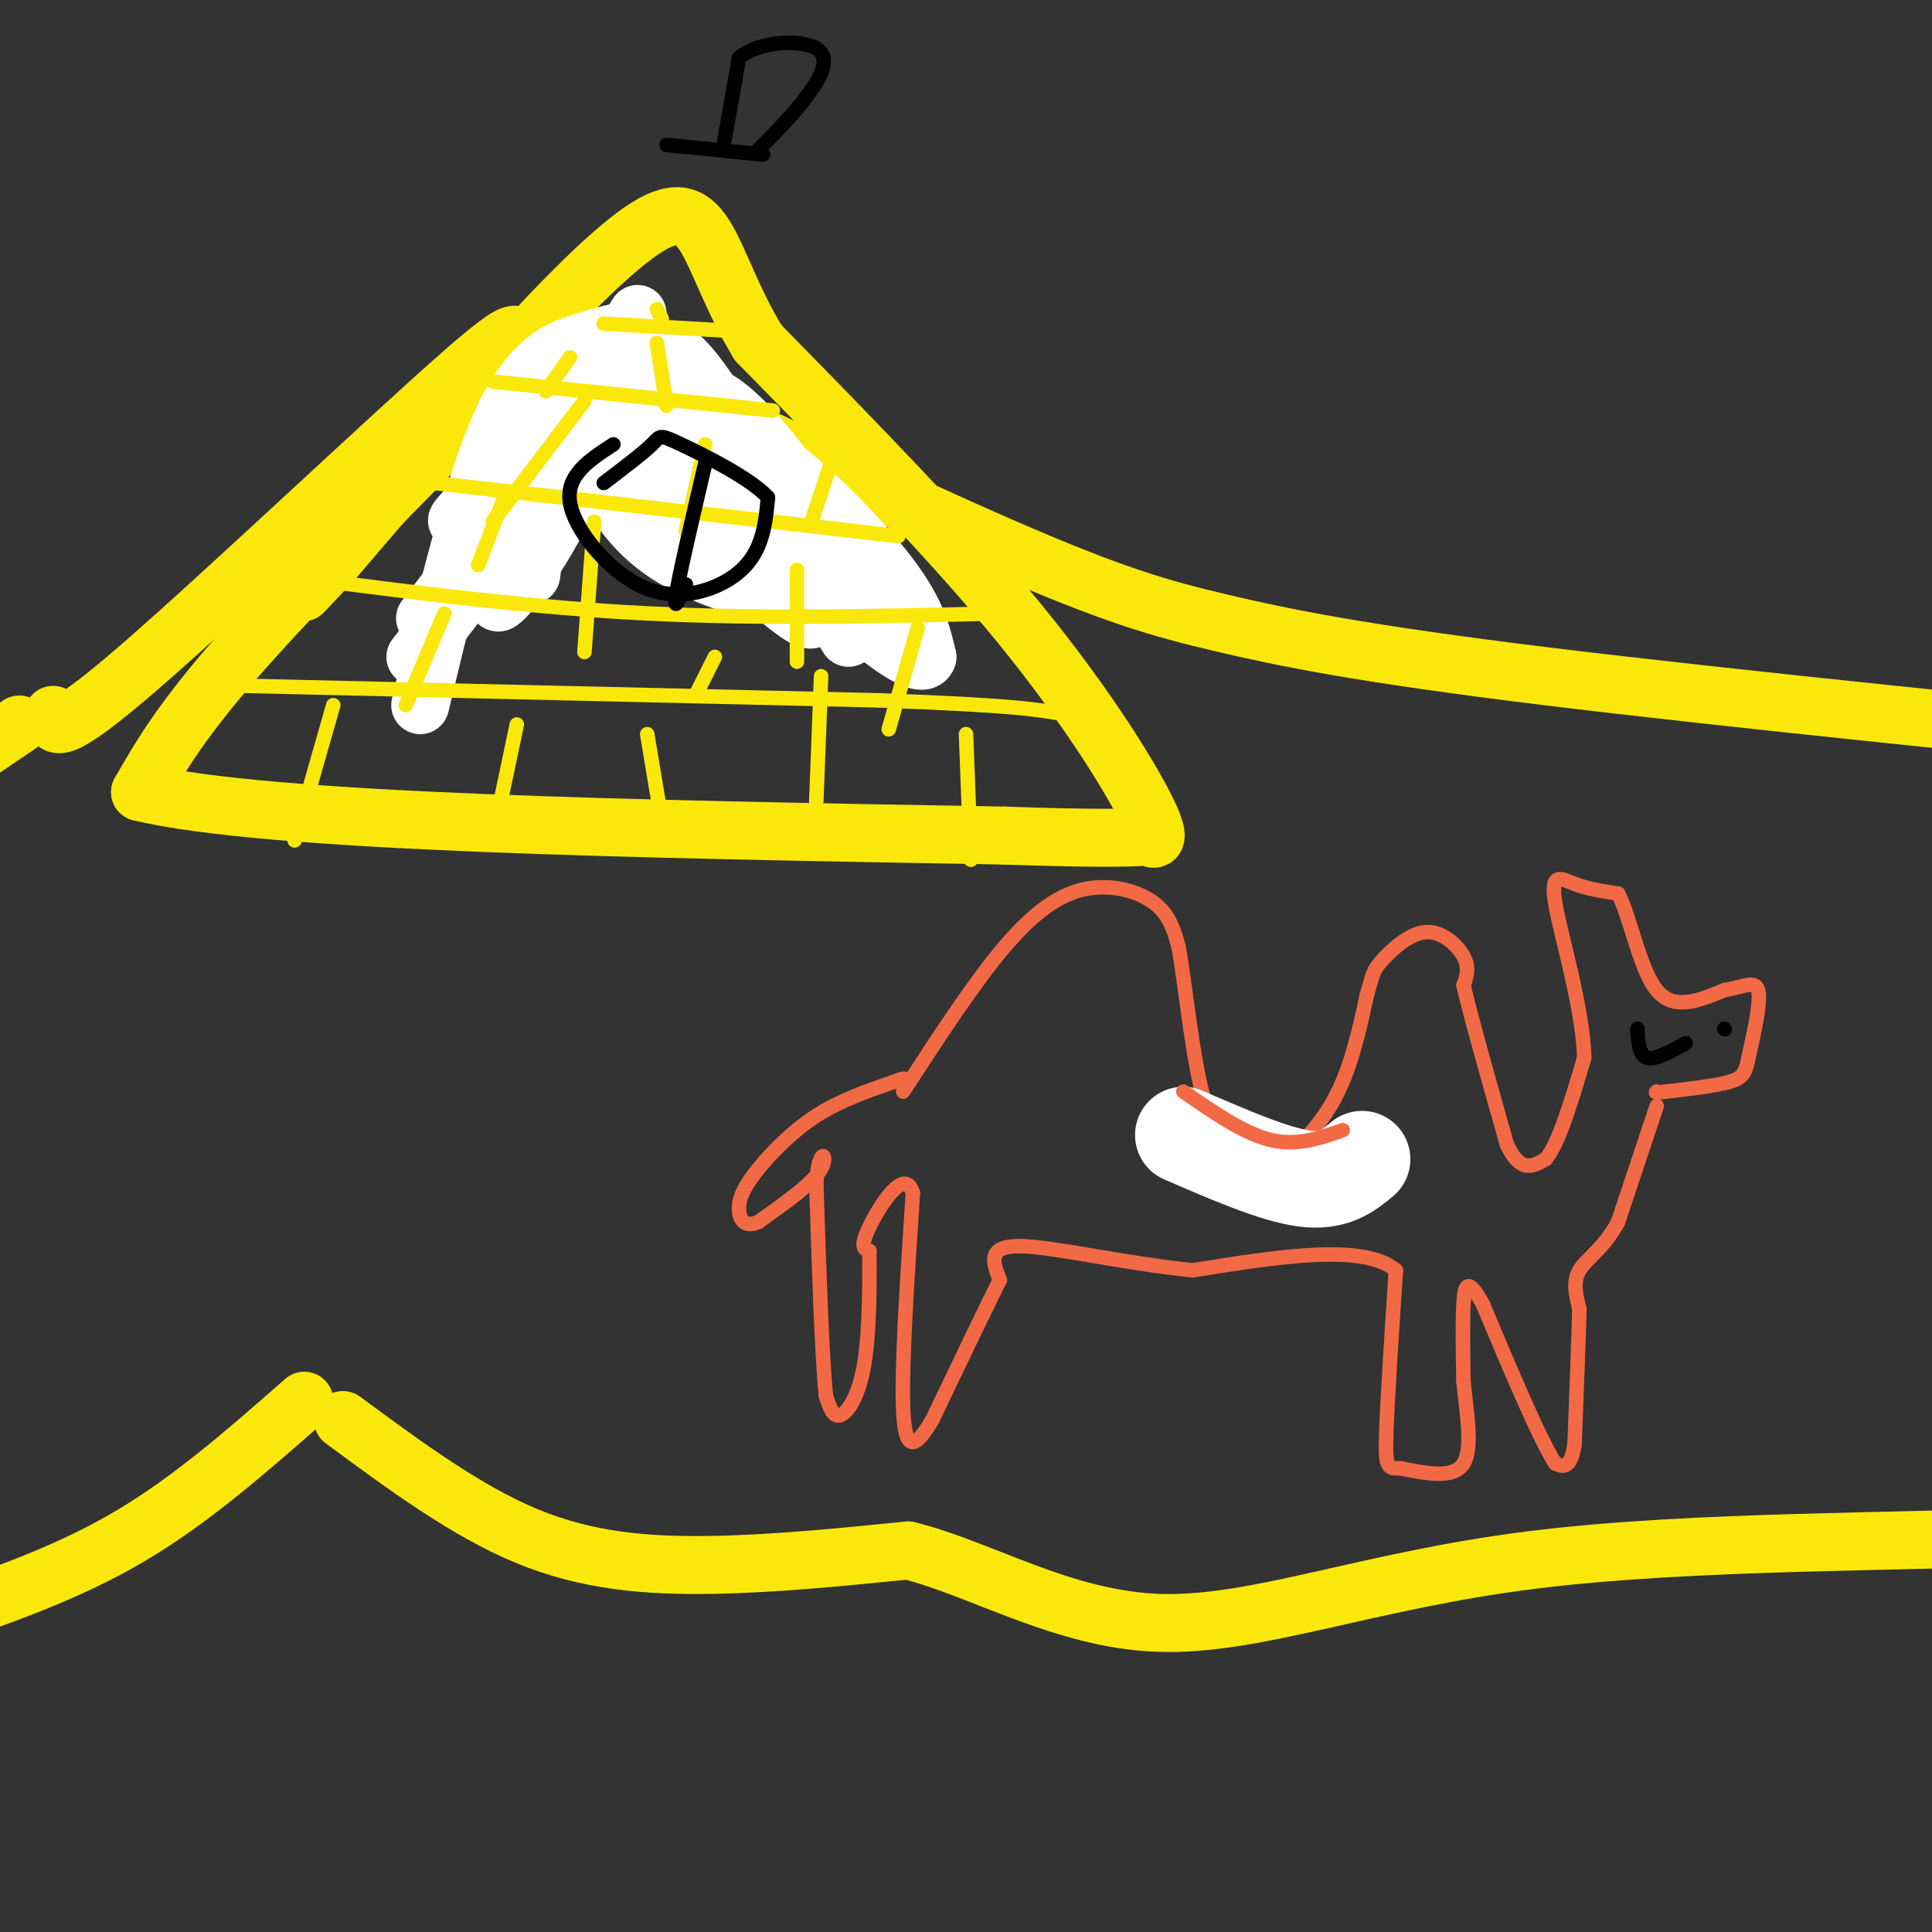 <svg viewBox='0 0 400 400' version='1.1' xmlns='http://www.w3.org/2000/svg' xmlns:xlink='http://www.w3.org/1999/xlink'><rect x="0" y="0" width="400" height="400" fill="#333333" stroke="none"/><g fill='none' stroke='#fae80b' stroke-width='12' stroke-linecap='round' stroke-linejoin='round'><path d='M63,290c-11.667,10.250 -23.333,20.500 -36,28c-12.667,7.500 -26.333,12.250 -40,17'/><path d='M71,294c12.733,9.400 25.467,18.800 38,24c12.533,5.200 24.867,6.200 38,6c13.133,-0.200 27.067,-1.600 41,-3'/><path d='M188,321c15.014,3.669 32.048,14.342 52,15c19.952,0.658 42.822,-8.700 77,-13c34.178,-4.300 79.663,-3.542 102,-5c22.337,-1.458 21.525,-5.131 26,-10c4.475,-4.869 14.238,-10.935 24,-17'/><path d='M4,150c0.000,0.000 -28.000,19.000 -28,19'/><path d='M11,148c0.274,2.565 0.548,5.131 18,-10c17.452,-15.131 52.083,-47.958 67,-61c14.917,-13.042 10.119,-6.298 12,-3c1.881,3.298 10.440,3.149 19,3'/><path d='M127,77c18.825,7.769 56.386,25.691 80,36c23.614,10.309 33.281,13.006 46,16c12.719,2.994 28.491,6.284 67,11c38.509,4.716 99.754,10.858 161,17'/><path d='M104,79c-20.750,20.917 -41.500,41.833 -54,56c-12.500,14.167 -16.750,21.583 -21,29'/><path d='M29,164c26.333,6.333 102.667,7.667 179,9'/><path d='M208,173c34.228,1.182 30.298,-0.364 30,0c-0.298,0.364 3.035,2.636 0,-4c-3.035,-6.636 -12.439,-22.182 -27,-40c-14.561,-17.818 -34.281,-37.909 -54,-58'/><path d='M157,71c-10.622,-17.422 -10.178,-31.978 -23,-24c-12.822,7.978 -38.911,38.489 -65,69'/><path d='M69,116c-10.833,11.500 -5.417,5.750 0,0'/></g>
<g fill='none' stroke='#ffffff' stroke-width='12' stroke-linecap='round' stroke-linejoin='round'><path d='M130,70c10.256,10.476 20.512,20.952 30,35c9.488,14.048 18.208,31.667 15,26c-3.208,-5.667 -18.345,-34.619 -27,-48c-8.655,-13.381 -10.827,-11.190 -13,-9'/><path d='M135,74c-2.492,8.518 -2.221,34.313 -2,36c0.221,1.687 0.394,-20.733 -1,-28c-1.394,-7.267 -4.353,0.619 1,11c5.353,10.381 19.018,23.256 27,30c7.982,6.744 10.281,7.355 7,0c-3.281,-7.355 -12.140,-22.678 -21,-38'/><path d='M146,85c-1.508,-5.997 5.224,-1.991 14,9c8.776,10.991 19.598,28.967 20,31c0.402,2.033 -9.614,-11.878 -19,-23c-9.386,-11.122 -18.142,-19.456 -25,-21c-6.858,-1.544 -11.816,3.702 -17,12c-5.184,8.298 -10.592,19.649 -16,31'/><path d='M103,124c-0.739,3.205 5.412,-4.282 10,-12c4.588,-7.718 7.612,-15.665 8,-20c0.388,-4.335 -1.860,-5.057 -8,1c-6.140,6.057 -16.172,18.891 -17,22c-0.828,3.109 7.546,-3.509 12,-11c4.454,-7.491 4.987,-15.855 7,-17c2.013,-1.145 5.507,4.927 9,11'/><path d='M124,98c3.169,5.316 6.593,13.105 18,19c11.407,5.895 30.799,9.897 37,8c6.201,-1.897 -0.789,-9.693 -8,-16c-7.211,-6.307 -14.644,-11.123 -17,-14c-2.356,-2.877 0.366,-3.813 7,1c6.634,4.813 17.181,15.375 23,23c5.819,7.625 6.909,12.312 8,17'/><path d='M192,136c-0.667,2.372 -6.333,-0.199 -18,-11c-11.667,-10.801 -29.333,-29.831 -37,-38c-7.667,-8.169 -5.333,-5.477 -5,-4c0.333,1.477 -1.333,1.738 -3,2'/><path d='M115,77c0.000,0.000 -5.000,42.000 -5,42'/><path d='M132,65c0.000,0.000 -45.000,71.000 -45,71'/><path d='M130,73c0.000,0.000 -42.000,55.000 -42,55'/><path d='M121,81c-10.750,10.583 -21.500,21.167 -25,25c-3.500,3.833 0.250,0.917 4,-2'/><path d='M127,69c-1.556,0.378 -3.111,0.756 -7,2c-3.889,1.244 -10.111,3.356 -16,16c-5.889,12.644 -11.444,35.822 -17,59'/><path d='M117,96c0.000,0.000 -31.000,40.000 -31,40'/><path d='M108,115c0.000,0.000 -4.000,5.000 -4,5'/></g>
<g fill='none' stroke='#fae80b' stroke-width='3' stroke-linecap='round' stroke-linejoin='round'><path d='M51,142c0.000,0.000 131.000,3.000 131,3'/><path d='M182,145c28.333,1.000 33.667,2.000 39,3'/><path d='M207,127c-24.667,0.583 -49.333,1.167 -73,0c-23.667,-1.167 -46.333,-4.083 -69,-7'/><path d='M65,120c-11.667,-1.167 -6.333,-0.583 -1,0'/><path d='M90,100c0.000,0.000 96.000,11.000 96,11'/><path d='M160,85c0.000,0.000 -58.000,-6.000 -58,-6'/><path d='M125,67c0.000,0.000 35.000,2.000 35,2'/><path d='M92,127c0.000,0.000 -8.000,19.000 -8,19'/><path d='M148,136c0.000,0.000 -4.000,8.000 -4,8'/><path d='M190,130c0.000,0.000 -6.000,21.000 -6,21'/><path d='M123,108c0.000,0.000 -2.000,27.000 -2,27'/><path d='M165,118c0.000,0.000 0.000,19.000 0,19'/><path d='M104,104c0.000,0.000 -5.000,13.000 -5,13'/><path d='M146,92c0.000,0.000 -4.000,18.000 -4,18'/><path d='M121,83c0.000,0.000 -19.000,25.000 -19,25'/><path d='M173,93c0.000,0.000 -5.000,15.000 -5,15'/><path d='M136,71c0.000,0.000 2.000,13.000 2,13'/><path d='M118,74c0.000,0.000 -5.000,7.000 -5,7'/><path d='M136,64c0.000,0.000 1.000,2.000 1,2'/><path d='M69,146c0.000,0.000 -8.000,28.000 -8,28'/><path d='M107,150c0.000,0.000 -4.000,19.000 -4,19'/><path d='M134,152c0.000,0.000 3.000,18.000 3,18'/><path d='M170,140c0.000,0.000 -1.000,26.000 -1,26'/><path d='M200,152c0.000,0.000 1.000,26.000 1,26'/></g>
<g fill='none' stroke='#000000' stroke-width='3' stroke-linecap='round' stroke-linejoin='round'><path d='M138,30c0.000,0.000 20.000,2.000 20,2'/><path d='M150,29c0.000,0.000 3.000,-17.000 3,-17'/><path d='M153,12c4.083,-3.548 12.792,-3.917 16,-2c3.208,1.917 0.917,6.119 -2,10c-2.917,3.881 -6.458,7.440 -10,11'/><path d='M127,92c-4.935,3.195 -9.869,6.389 -9,12c0.869,5.611 7.542,13.638 14,17c6.458,3.362 12.700,2.059 17,0c4.300,-2.059 6.657,-4.874 8,-8c1.343,-3.126 1.671,-6.563 2,-10'/><path d='M159,103c-3.524,-3.940 -13.333,-8.792 -18,-11c-4.667,-2.208 -4.190,-1.774 -6,0c-1.810,1.774 -5.905,4.887 -10,8'/><path d='M142,121c-1.333,3.083 -2.667,6.167 -2,2c0.667,-4.167 3.333,-15.583 6,-27'/></g>
<g fill='none' stroke='#f26946' stroke-width='3' stroke-linecap='round' stroke-linejoin='round'><path d='M187,226c7.339,-11.286 14.679,-22.571 21,-30c6.321,-7.429 11.625,-11.000 17,-12c5.375,-1.000 10.821,0.571 14,3c3.179,2.429 4.089,5.714 5,9'/><path d='M244,196c1.578,8.556 3.022,25.444 6,34c2.978,8.556 7.489,8.778 12,9'/><path d='M255,244c2.089,0.222 4.178,0.444 8,-2c3.822,-2.444 9.378,-7.556 13,-14c3.622,-6.444 5.311,-14.222 7,-22'/><path d='M283,206c1.344,-4.565 1.206,-4.976 3,-7c1.794,-2.024 5.522,-5.660 9,-6c3.478,-0.340 6.708,2.617 8,5c1.292,2.383 0.646,4.191 0,6'/><path d='M303,204c1.500,6.500 5.250,19.750 9,33'/><path d='M312,237c2.833,6.000 5.417,4.500 8,3'/><path d='M320,240c2.667,-3.000 5.333,-12.000 8,-21'/><path d='M328,219c-0.250,-10.226 -4.875,-25.292 -6,-32c-1.125,-6.708 1.250,-5.060 4,-4c2.750,1.060 5.875,1.530 9,2'/><path d='M335,185c2.556,4.756 4.444,15.644 8,20c3.556,4.356 8.778,2.178 14,0'/><path d='M357,205c3.822,-0.622 6.378,-2.178 7,0c0.622,2.178 -0.689,8.089 -2,14'/><path d='M362,219c-0.622,3.200 -1.178,4.200 -4,5c-2.822,0.800 -7.911,1.400 -13,2'/><path d='M345,226c-2.500,0.333 -2.250,0.167 -2,0'/><path d='M343,229c0.000,0.000 -8.000,24.000 -8,24'/><path d='M335,253c-3.022,5.600 -6.578,7.600 -8,10c-1.422,2.400 -0.711,5.200 0,8'/><path d='M327,271c-0.167,6.000 -0.583,17.000 -1,28'/><path d='M326,299c-0.833,5.333 -2.417,4.667 -4,4'/><path d='M322,303c-3.167,-4.833 -9.083,-18.917 -15,-33'/><path d='M307,270c-3.222,-5.844 -3.778,-3.956 -4,0c-0.222,3.956 -0.111,9.978 0,16'/><path d='M303,286c0.578,6.222 2.022,13.778 0,17c-2.022,3.222 -7.511,2.111 -13,1'/><path d='M290,304c-2.778,0.111 -3.222,-0.111 -3,-7c0.222,-6.889 1.111,-20.444 2,-34'/><path d='M289,263c-6.667,-5.667 -24.333,-2.833 -42,0'/><path d='M247,263c-14.356,-1.422 -29.244,-4.978 -36,-5c-6.756,-0.022 -5.378,3.489 -4,7'/><path d='M207,265c-3.000,6.000 -8.500,17.500 -14,29'/><path d='M193,294c-3.600,6.067 -5.600,6.733 -6,-2c-0.400,-8.733 0.800,-26.867 2,-45'/><path d='M189,247c-1.689,-5.667 -6.911,2.667 -9,7c-2.089,4.333 -1.044,4.667 0,5'/><path d='M180,259c0.036,5.274 0.125,15.958 -1,23c-1.125,7.042 -3.464,10.440 -5,11c-1.536,0.560 -2.268,-1.720 -3,-4'/><path d='M171,289c-0.833,-8.000 -1.417,-26.000 -2,-44'/><path d='M169,245c0.489,-8.000 2.711,-6.000 1,-3c-1.711,3.000 -7.356,7.000 -13,11'/><path d='M157,253c-3.019,1.354 -4.067,-0.761 -4,-3c0.067,-2.239 1.249,-4.603 4,-8c2.751,-3.397 7.072,-7.828 12,-11c4.928,-3.172 10.464,-5.086 16,-7'/><path d='M185,224c3.000,-1.167 2.500,-0.583 2,0'/></g>
<g fill='none' stroke='#ffffff' stroke-width='20' stroke-linecap='round' stroke-linejoin='round'><path d='M245,235c9.417,4.083 18.833,8.167 25,9c6.167,0.833 9.083,-1.583 12,-4'/></g>
<g fill='none' stroke='#f26946' stroke-width='3' stroke-linecap='round' stroke-linejoin='round'><path d='M245,226c6.250,4.333 12.500,8.667 18,10c5.500,1.333 10.250,-0.333 15,-2'/></g>
<g fill='none' stroke='#000000' stroke-width='3' stroke-linecap='round' stroke-linejoin='round'><path d='M339,213c0.167,2.750 0.333,5.500 2,6c1.667,0.500 4.833,-1.250 8,-3'/><path d='M357,213c0.000,0.000 0.100,0.100 0.1,0.1'/></g>
</svg>